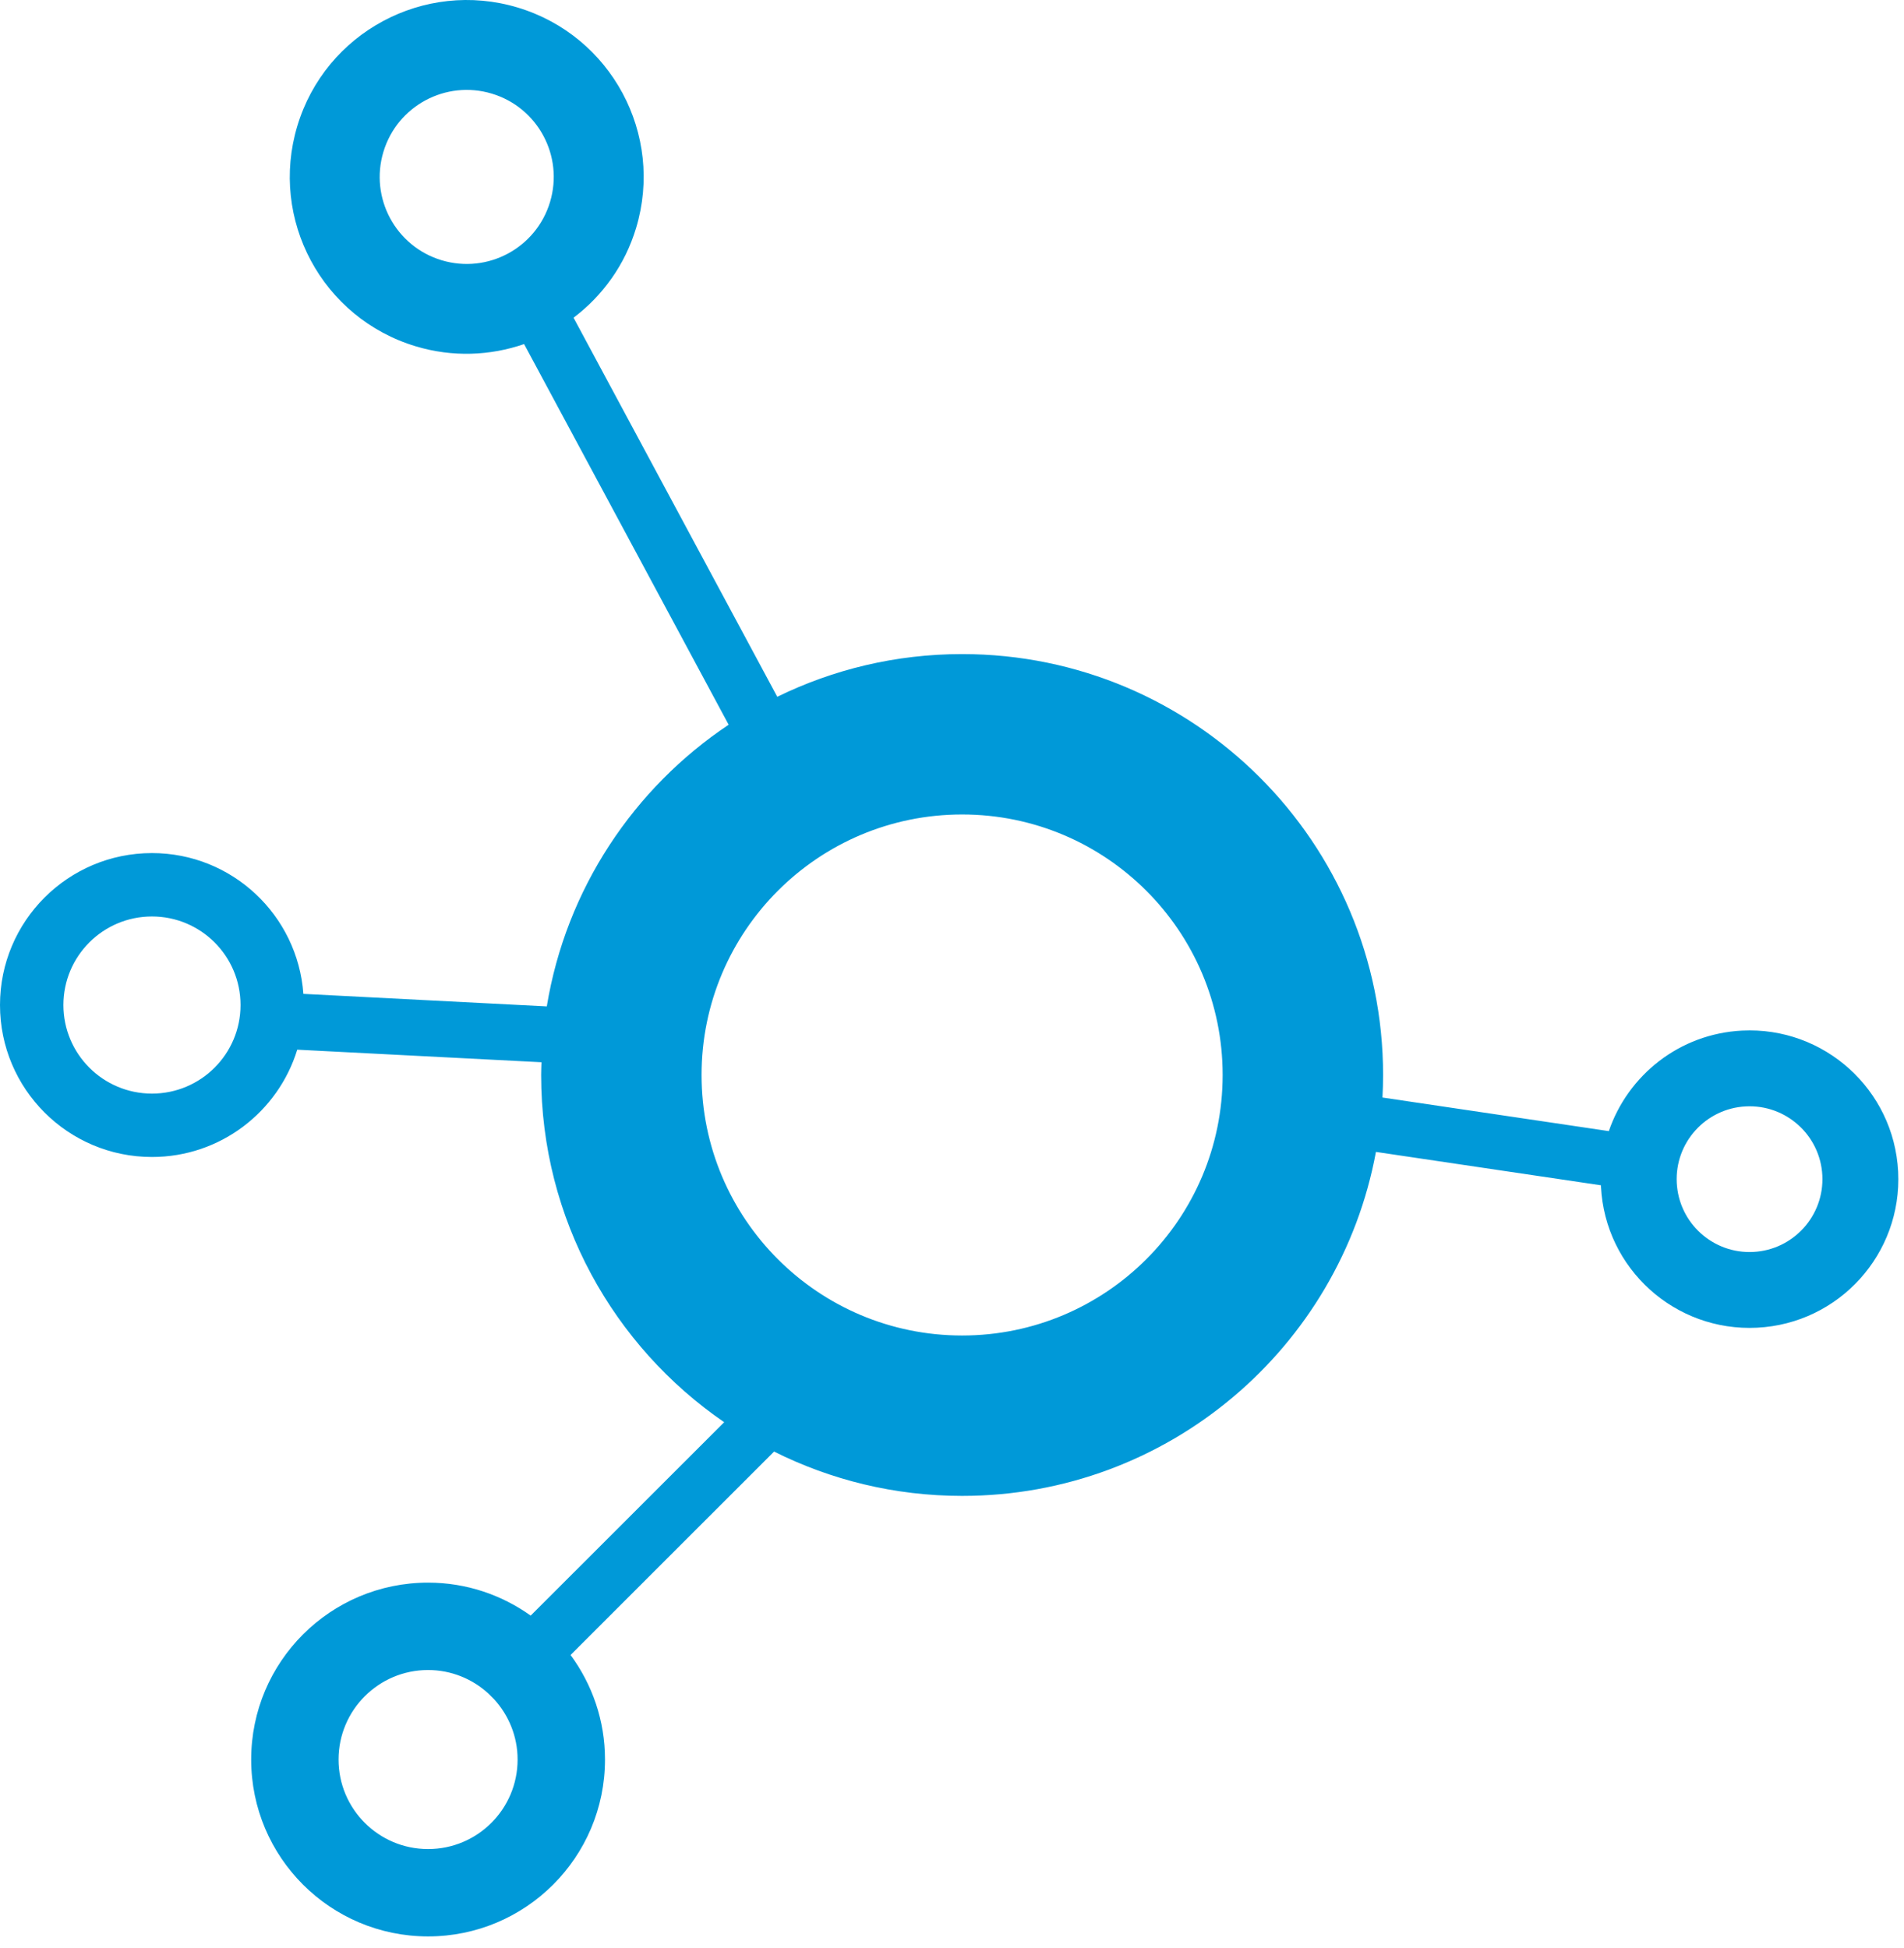 <svg width="130" height="133" viewBox="0 0 130 133" fill="none" xmlns="http://www.w3.org/2000/svg">
<path d="M129.6 80.001C129.315 74.398 124.541 70.088 118.938 70.373C114.666 70.591 111.152 73.422 109.847 77.237L94.391 74.943C94.418 74.434 94.433 73.921 94.433 73.405C94.433 57.531 81.565 44.663 65.691 44.663C61.162 44.663 56.881 45.714 53.07 47.579L39.161 21.694C41.13 20.203 42.668 18.108 43.433 15.562C45.356 9.175 41.736 2.438 35.348 0.515C28.96 -1.406 22.224 2.213 20.301 8.601C18.378 14.988 21.999 21.725 28.386 23.647C30.904 24.405 33.473 24.291 35.784 23.495L49.75 49.487C43.267 53.817 38.647 60.712 37.334 68.721L20.713 67.865C20.323 62.491 15.85 58.251 10.376 58.251C4.646 58.251 0 62.897 0 68.626C0 74.357 4.646 79.003 10.376 79.003C15.045 79.003 18.992 75.918 20.295 71.676L36.97 72.534C36.962 72.823 36.948 73.112 36.948 73.404C36.948 83.248 41.899 91.932 49.445 97.113L36.233 110.319C34.257 108.908 31.844 108.068 29.23 108.068C22.56 108.066 17.151 113.473 17.15 120.144C17.148 126.815 22.555 132.224 29.226 132.225C35.897 132.226 41.306 126.819 41.307 120.148C41.308 117.474 40.428 115.01 38.957 113.008L52.852 99.118C56.717 101.052 61.075 102.145 65.69 102.145C79.769 102.145 91.475 92.02 93.945 78.656L109.31 80.936C109.311 80.968 109.309 81 109.31 81.032C109.595 86.635 114.369 90.945 119.972 90.66C125.575 90.378 129.885 85.604 129.6 80.001ZM30.154 17.771C27.012 16.826 25.232 13.512 26.178 10.37C27.123 7.228 30.436 5.447 33.579 6.393C36.721 7.338 38.501 10.652 37.555 13.794C36.61 16.937 33.297 18.717 30.154 17.771ZM10.376 74.675C7.036 74.675 4.329 71.967 4.329 68.627C4.329 65.287 7.036 62.58 10.376 62.58C13.716 62.58 16.423 65.287 16.423 68.627C16.423 71.967 13.716 74.675 10.376 74.675ZM29.227 126.26C25.851 126.26 23.115 123.522 23.116 120.147C23.116 116.771 25.854 114.034 29.229 114.035C30.817 114.036 32.258 114.646 33.344 115.639L33.738 116.032C34.73 117.119 35.34 118.561 35.34 120.149C35.34 123.525 32.603 126.261 29.227 126.26ZM65.69 91.193C55.865 91.193 47.901 83.229 47.901 73.404C47.901 63.579 55.865 55.615 65.69 55.615C75.515 55.615 83.479 63.579 83.479 73.404C83.478 83.229 75.514 91.193 65.69 91.193ZM119.708 85.487C116.963 85.626 114.625 83.515 114.485 80.77C114.345 78.026 116.457 75.688 119.201 75.548C121.945 75.408 124.284 77.52 124.424 80.264C124.563 83.008 122.452 85.347 119.708 85.487Z" fill="#0099D8"/>
</svg>
